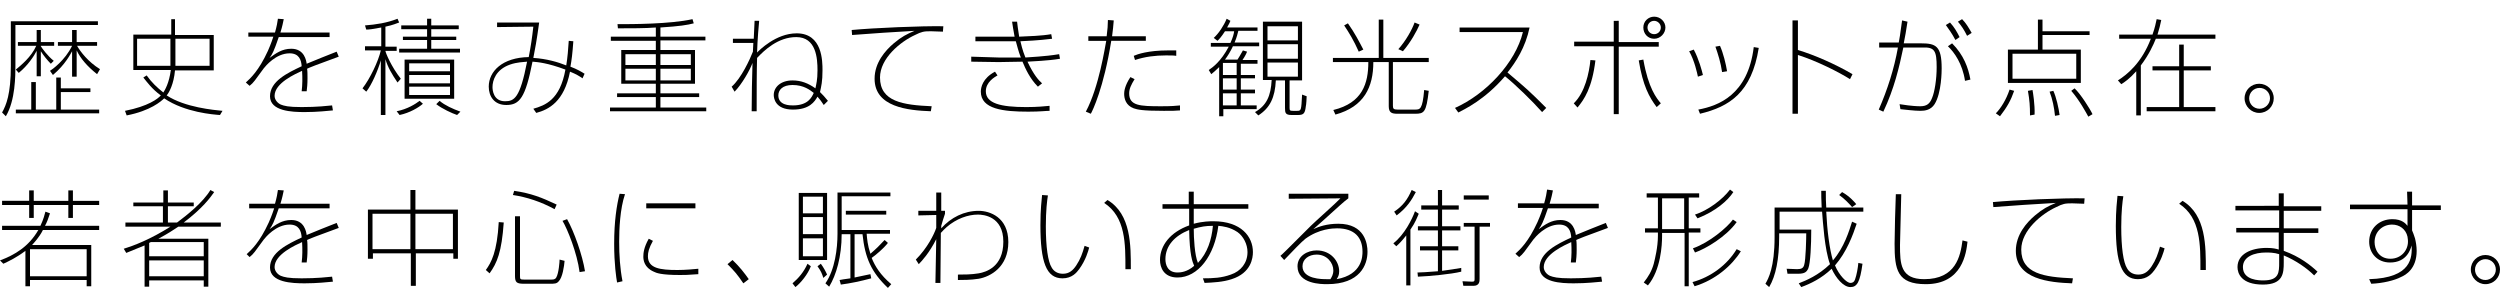 <?xml version="1.0" encoding="utf-8"?>
<!-- Generator: Adobe Illustrator 22.1.0, SVG Export Plug-In . SVG Version: 6.00 Build 0)  -->
<svg version="1.1" id="レイヤー_1" xmlns="http://www.w3.org/2000/svg" xmlns:xlink="http://www.w3.org/1999/xlink" x="0px"
	 y="0px" viewBox="0 0 600 72" style="enable-background:new 0 0 600 72;" xml:space="preserve">
<g>
	<g>
		<path d="M23.5,5.1V6H3.7v9.6c0,2.5,0,8.5-2.3,12.3l-0.9-0.9c1-1.8,2.1-4.4,2.1-11.2V5.1H23.5z M12.2,15.3c-0.8-0.8-1.7-1.9-2.4-3
			v6h-1v-6.1c-0.6,1.2-2.1,3.5-4.3,5.3l-0.7-0.8c1.2-1,3.7-3,4.9-5.7H4.3v-0.9h4.5V7.2h1v2.9H13V11H9.8v0.1c0.3,0.5,1.6,2.3,3.1,3.5
			L12.2,15.3z M21.7,22.1h-7.1v4.2h9.2v0.9H3.8v-0.9h3.7v-6.6h1.1v6.6h4.9v-7.7h1.1v2.6h7.1V22.1z M23.3,17.8
			c-2.4-1.9-4-3.8-4.9-5.7v6.3h-1.1v-6.1c-0.3,0.5-1.6,3.2-4.6,5.7L12,17c0.5-0.3,3.6-2.5,5.3-6h-3.4v-0.9h3.4V7.2h1.1v2.9h4.9V11
			h-4.8c0.8,1.4,2.6,3.8,5.5,5.6L23.3,17.8z"/>
		<path d="M40.9,4.6h1.1v3.8h9.3v8.5H42c-0.3,3.3-1.4,5.3-2,6c4.4,2.9,11.4,3.5,13.4,3.7l-0.6,1c-1.5-0.1-8.4-0.6-13.4-4
			c-0.7,0.7-3.3,3-9,4.1l-0.4-1.1c5.6-1.1,7.9-2.9,8.6-3.7c-2.1-1.5-3.4-3.3-4.2-4.3l0.8-0.5c1.2,1.7,2.5,2.9,4,4.1
			c0.4-0.6,1.4-2.3,1.8-5.4h-9V8.3h9.1V4.6z M40.9,9.3h-8v6.5h8c0-0.6,0-1.5,0-2.8V9.3z M42.1,13.1c0,1.5,0,2.3,0,2.7h8.2V9.3h-8.2
			V13.1z"/>
		<path d="M68.1,4.6c-0.2,0.9-0.3,1.6-0.8,3.2h11.8v1.1H66.9c-1.2,3.5-1.5,4-2.2,5c1.5-1.1,3-2.2,5.2-2.2c3.2,0,3.6,2.9,3.7,3.6
			c1.1-0.5,6.2-2.5,7.2-2.9l0.5,1.2c-5,1.8-7.5,2.8-7.6,2.9c0.1,0.5,0.1,1.4,0.1,2.3c0,1.4-0.1,2.3-0.2,3.1h-1.2
			c0.2-1.6,0.2-3.2,0.1-4.9c-1.5,0.7-6.6,2.9-6.6,6c0,1,0.8,1.8,1.5,2.1c0.8,0.3,1.7,0.6,5,0.6c3.7,0,6.3-0.3,7.3-0.4l0.2,1.2
			c-1.2,0.1-3.7,0.4-6.8,0.4c-3,0-8.3-0.2-8.3-3.8c0-3.6,4.2-5.6,7.6-7.2c-0.1-1.5-0.6-3.1-2.9-3.1c-3.3,0-5.8,3.1-6.2,3.6
			c-2.2,3-2.4,3.4-3.4,4.2l-0.9-0.8c1.1-1,3.1-2.8,5.3-7.6c0.8-1.8,1.2-3.1,1.3-3.4h-6V7.8H66c0.4-1.4,0.6-2.5,0.7-3.3L68.1,4.6z"/>
		<path d="M92.5,11.2h2.7v1h-2.7c0,0.4,1.4,3.8,3.7,6.7l-0.8,0.9c-1.4-2.1-2.3-3.6-2.9-5.6v13.4h-1.1V14.5c-0.7,2.4-2.2,5.9-3.5,7.5
			l-0.9-0.8c1.8-2.3,3.8-6.5,4.4-9.1h-3.8v-1h3.9V6.6c-2.1,0.4-2.9,0.5-3.6,0.5l-0.3-1c2.6-0.2,5.3-0.6,7.8-1.6l0.4,0.9
			c-0.6,0.2-1.4,0.6-3.3,1V11.2z M95.2,26.7c2.6-0.5,4.6-1.8,5.5-2.5l0.8,0.7c-1,0.9-3.2,2.2-5.6,2.7L95.2,26.7z M103.5,4.5v1.6h6.6
			V7h-6.6v1.8h6v0.8h-6v2.1h6.9v0.9H95.8v-0.9h6.7V9.6h-5.8V8.8h5.8V7h-6.2V6.1h6.2V4.5H103.5z M109,23.7H97.1v-9.4H109V23.7z
			 M108,15.2h-9.8v1.9h9.8V15.2z M108,18h-9.8v2h9.8V18z M108,20.8h-9.8v2h9.8V20.8z M105.5,24.2c1.3,1.1,3.1,1.9,5,2.6l-0.8,0.8
			c-1.2-0.4-3.6-1.5-5-2.6L105.5,24.2z"/>
		<path d="M137.6,9.9c-0.2,2.9-0.4,4.5-0.7,6.1c1.6,0.6,2.6,1.2,3.4,1.7l-0.5,1.1c-0.7-0.5-1.5-1-3-1.6c-1.4,7.2-5.1,9.1-8.1,9.9
			l-0.7-1c2.8-0.8,6.4-2.1,7.7-9.4c-4.3-1.6-6.6-1.8-7.9-1.9c-1.7,8.7-3.1,10.4-6.3,10.4c-2.9,0-4.2-2.1-4.2-4.4
			c0-3.7,3.3-7,9.6-7.1c0.5-2.6,0.8-4.6,1.1-7.3l-8.7,0.1V5.4h10.1c-0.6,4.4-1,6.5-1.4,8.5c3.2,0.2,5.9,1,7.9,1.8
			c0.3-1.8,0.5-4.1,0.6-5.9L137.6,9.9z M122.4,15.5c-3.4,1.2-4.2,3.8-4.2,5.4c0,0.7,0.2,3.4,3,3.4c2.2,0,3.6-0.7,5.3-9.5
			C125.7,14.9,124.1,14.9,122.4,15.5z"/>
		<path d="M158.5,8.8h10.8v0.9h-10.8v2.3h8.3v8.1h-8.3v2.3h9.3v0.9h-9.3v2.5h11v0.9h-23.1v-0.9h11v-2.5h-9.3v-0.9h9.3v-2.3h-8.3
			v-8.1h8.3V9.8h-10.8V8.8h10.8V6.6c-2.5,0.2-6,0.2-9.1,0.2l-0.1-1c3.4,0,12.6,0,18-1.2l0.3,1c-1.5,0.4-3.4,0.7-8,1V8.8z M157.4,13
			h-7.3v2.6h7.3V13z M157.4,16.5h-7.3v2.8h7.3V16.5z M165.8,13h-7.3v2.6h7.3V13z M165.8,16.5h-7.3v2.8h7.3V16.5z"/>
		<path d="M182.2,5c-0.4,4.2-0.5,7.2-0.5,7.6c0.5-0.5,4.5-4.6,9.5-4.6c6.2,0,6.2,6.7,6.2,8.9c0,2.7-0.3,3.8-0.6,5.2
			c0.8,0.8,1,1,1.9,2.1l-1,1c-0.6-0.9-0.8-1.2-1.5-2c-0.7,1.2-1.9,3.1-5.9,3.1c-4.3,0-4.6-2.8-4.6-3.5c0-1.9,1.7-3.5,4.5-3.5
			c2.1,0,3.8,0.7,5.5,1.9c0.2-1,0.5-2,0.5-4.3c0-2.9-0.3-8-5.1-8c-4.4,0-7.7,3.2-9.4,5c-0.1,3.2-0.1,7.9-0.1,12.8h-1.2
			c0-3,0.1-8.8,0.2-11.6c-0.6,1.7-2.6,5.2-4.3,6.9l-0.7-1.2c2.3-2,4.4-6.6,5.1-8.4c0-0.4,0.1-1.9,0.1-2.1l-4.9,0V9.3h5
			c0-0.5,0.2-4,0.2-4.3H182.2z M190.2,20.4c-2.4,0-3.4,1.2-3.4,2.5c0,2.4,2.8,2.4,3.5,2.4c3.6,0,4.5-1.9,5-3
			C194.4,21.6,192.9,20.4,190.2,20.4z"/>
		<path d="M226.3,7.6c-0.9,0-2-0.1-2.9-0.1c-1.7,0-2.2,0.1-3.8,0.9c-3.5,1.6-8.4,5.6-8.4,10.2c0,5.8,5.5,6.6,12.4,6.9l-0.2,1.2
			c-5.5-0.2-13.5-1-13.5-7.8c0-3.9,2.6-6.8,4.6-8.5c1.9-1.6,3.1-2.2,5-3c-7.2,0.4-7.9,0.5-15,1l-0.1-1.2c5.3-0.5,16.9-1,22-0.9
			L226.3,7.6z"/>
		<path d="M244.1,5.2c0.1,0.8,0.2,1.8,0.5,3.6c2.3-0.1,5.5-0.2,7.7-0.6l0.2,1.1c-1,0.1-2.9,0.4-7.6,0.6c0.5,2.2,1,3.4,1.2,3.9
			c0.9-0.1,4.5-0.2,8.1-0.8l0.2,1.1c-2.9,0.5-6.5,0.6-7.8,0.7c1.5,3.2,2.7,4.5,3.5,5.2l-1,0.8c-1.9-1.9-3-4.3-3.7-6
			c-1.5,0-4.3,0.1-5.7,0.1l-6.6-0.1v-1.2l6.5,0.2c1.7,0,3.6,0,5.4,0c-0.6-1.5-0.9-2.9-1.2-3.9c-0.2,0-2.3,0-4.8,0l-4.9,0V8.8l4.7,0
			c1.6,0,3.1,0,4.7,0c-0.3-1.7-0.5-2.8-0.6-3.6L244.1,5.2z M239.4,18.1c-0.7,0.4-2.8,1.6-2.8,3.8c0,2.9,3.5,3.8,9.7,3.8
			c2.7,0,4.5-0.2,5.6-0.3v1.2c-0.9,0-2.2,0.2-5.1,0.2c-6,0-11.4-0.6-11.4-4.8c0-1,0.4-3.2,3.4-4.8L239.4,18.1z"/>
		<path d="M267.3,4.9c-0.1,1.2-0.2,2.4-0.4,3.8h8.1v1.1h-8.3c-1.8,11.3-4.5,16.8-4.9,17.5l-1.2-0.5c3.2-6,4.6-15.6,4.9-17h-4.3V8.7
			h4.4c0.2-1.5,0.3-2.8,0.3-3.9L267.3,4.9z M272.3,19c-0.8,1.3-1.3,2.3-1.3,3.4c0,3,2.6,3.1,7.7,3.1c2.6,0,3.4-0.1,4.5-0.2v1.2
			c-1.2,0.1-1.8,0.1-3.9,0.1c-5.2,0-6.3-0.3-7.2-0.6c-1.9-0.7-2.3-2.3-2.3-3.5c0-0.5,0.1-1.9,1.5-4L272.3,19z M282.3,13.4
			c-0.6-0.1-1.3-0.1-2.5-0.1c-2.5,0-5,0.3-7.4,1.1l-0.3-1c0.9-0.4,3.5-1.3,8.2-1.3c0.9,0,1.5,0,2,0V13.4z"/>
		<path d="M301.8,6.6v0.8h-4.6c-0.2,0.7-0.3,1.4-0.9,2.8h5.9v0.9h-6.3c-0.6,1.3-1.3,2.4-1.9,3.2h3c0.6-0.9,1.1-1.9,1.3-2.2l1,0.3
			c-0.3,0.8-0.9,1.7-1.1,2h3.6v0.9h-4V18h3.4v0.8h-3.4v2.7h3.4v0.9h-3.4v2.9h3.8v0.9h-8v1.7h-1V16.1c-0.8,0.8-1.4,1.3-1.9,1.7
			l-0.6-1c0.9-0.6,2.9-2,4.8-5.6h-4.3v-0.9h4.7c0.6-1.3,0.8-2.1,0.9-2.8H294c-0.9,1.4-1.4,1.9-1.8,2.3l-0.9-0.7
			c1.2-1.1,2.4-2.9,3.1-4.6l0.9,0.5c-0.1,0.3-0.3,0.7-0.8,1.6H301.8z M296.8,15.1h-3.3V18h3.3V15.1z M296.8,18.8h-3.3v2.7h3.3V18.8z
			 M296.8,22.4h-3.3v2.9h3.3V22.4z M312.5,19.3h-3v6.6c0,0.6,0.1,0.7,0.8,0.7h1c1,0,1-0.1,1.2-3.9l1.1,0.4c0,0.4-0.1,2.1-0.2,2.4
			c-0.2,1.7-0.5,2.1-1.9,2.1H310c-1.5,0-1.6-0.5-1.6-1.7v-6.6h-2.2c-0.2,4.1-1.4,6.6-4.2,8.4l-0.8-0.8c2.8-1.6,3.8-3.9,4-7.7h-2.1
			v-14h9.4V19.3z M311.5,6.3h-7.3v3.4h7.3V6.3z M311.5,10.6h-7.3v3.5h7.3V10.6z M311.5,15h-7.3v3.4h7.3V15z"/>
		<path d="M330.9,13.9V4.7h1.1v9.2h10.9v1h-8.6v10.5c0,0.7,0.2,0.9,1.1,0.9h4.2c1.2,0,1.8,0,2.2-4.7l1.1,0.2
			c-0.6,5.2-1.1,5.5-3.3,5.5h-4.2c-1.3,0-2.1-0.2-2.1-1.8V14.9h-3.7c0,6-2.2,10.7-9.1,12.6l-0.5-1.1c7-1.7,8.4-6.4,8.4-11.5h-8.5v-1
			H330.9z M323.5,5.6c1.7,2.4,2.7,4.4,3.7,6.3l-1.1,0.5c-1.2-2.7-2.3-4.5-3.5-6.3L323.5,5.6z M340.7,5.9c-0.7,1.6-2.1,4.2-4,6.4
			l-1.1-0.5c1.8-2,3.3-4.7,3.9-6.4L340.7,5.9z"/>
		<path d="M349.2,25.9c7.4-3.3,14.5-10.8,16.3-18.2h-15.2V6.6h16.8c-1,4.8-3.3,8.3-5.3,10.8c4.6,3.9,5.1,4.3,9.3,8.5l-1,1
			c-2.2-2.5-6.5-6.7-8.9-8.6c-4.9,5.7-9.7,7.9-11.2,8.7L349.2,25.9z"/>
		<path d="M377.7,24.8c2.7-2.6,3.7-7.3,4-10.4l1.2,0.1c-0.8,6.6-2.7,9.4-4.3,11.3L377.7,24.8z M388.5,5.1v5h9.6v1.1h-9.6v16.2h-1.2
			V11.1h-9.5V10h9.5v-5H388.5z M394.4,14.3c1.2,6.9,3.2,9.3,4.2,10.5l-1,0.9c-1.8-2.4-3.3-5.1-4.3-11.2L394.4,14.3z M399.7,6.6
			c0,1.4-1.2,2.7-2.7,2.7c-1.5,0-2.6-1.2-2.6-2.7c0-1.5,1.2-2.6,2.6-2.6C398.5,4,399.7,5.2,399.7,6.6z M395.4,6.6
			c0,0.9,0.7,1.6,1.6,1.6c0.9,0,1.6-0.7,1.6-1.6c0-0.9-0.8-1.6-1.6-1.6C396.1,5,395.4,5.7,395.4,6.6z"/>
		<path d="M407.5,18.4c-0.2-0.9-0.8-3.8-2.1-6.1l1.1-0.4c1.2,2.2,2,5.2,2.2,6.1L407.5,18.4z M407.6,26.3c4.8-0.9,11.9-3.5,13.3-15
			l1.2,0.2c-1.7,10.7-7,14.1-14.1,15.8L407.6,26.3z M413.3,17.3c-0.3-2.2-1-4.4-1.6-6.1l1.1-0.2c0.8,1.8,1.4,4.3,1.7,6.1L413.3,17.3
			z"/>
		<path d="M431.5,4.9v7.1c4,1.2,9,3.4,13.1,5.8l-0.6,1.2c-2.5-1.6-8-4.4-12.5-5.8v14.1h-1.3V4.9H431.5z"/>
		<path d="M457.8,5.2c-0.4,2.5-0.5,3.3-0.9,5.2h4.1c3.6,0,5,0.6,5,6c0,0.5,0,5.9-1.7,8.6c-0.9,1.4-2.3,1.6-3.4,1.6
			c-1.4,0-3.8-0.3-4.8-0.4l-0.2-1.2c3.1,0.5,4.5,0.5,5,0.5c1.6,0,2.3-0.7,2.8-2c0.6-1.4,1.1-4.4,1.1-7.4c0-3.9-0.5-4.8-3.3-4.7
			l-4.7,0c-1,4.8-2.2,9.9-4.8,15.4l-1.1-0.5c2.1-4.8,3.7-9.8,4.6-14.9l-4.5,0v-1.2h4.7c0.1-0.4,0.4-2.2,0.8-5.3L457.8,5.2z
			 M469.3,9.6C468.4,7.9,467.7,7,467,6l1-0.6c1,1.1,1.6,2.1,2.3,3.5L469.3,9.6z M471.6,19.4c-0.6-4.1-2.6-6.9-4.1-8.3l1-0.7
			c2.8,2.8,3.9,5.9,4.4,8.7L471.6,19.4z M472.1,8.6c-0.7-1.4-1.2-2.2-2.2-3.4l1-0.6c0.9,0.9,1.5,1.9,2.3,3.3L472.1,8.6z"/>
		<path d="M479,27.2c1.2-1.2,2.5-3.3,3.3-5.7l1.1,0.3c-0.8,2.3-1.7,3.9-3.4,6.1L479,27.2z M501.5,8.4h-11.3v3.5h9.2v8h-17.5v-8h7.2
			V4.7h1.1v2.8h11.3V8.4z M498.3,12.9H483v6h15.3V12.9z M487.2,27.7c0-2.3-0.1-3.6-0.5-5.9l1.1-0.2c0.1,0.5,0.6,3.5,0.5,5.9
			L487.2,27.7z M493.2,27.8c-0.2-2-0.6-4-1.3-5.8l0.9-0.2c0.7,1.5,1.3,4.2,1.5,5.8L493.2,27.8z M501.2,28c-0.5-0.9-2.1-3.9-4.1-6.2
			l0.8-0.6c1.4,1.3,3.7,4.9,4.3,6.2L501.2,28z"/>
		<path d="M508.6,9.3v-1h8c0.6-1.7,0.8-2.8,1-3.7l1.1,0.2c-0.2,1.1-0.5,2.2-0.9,3.5h13.9v1h-14.3c-0.6,1.5-1.7,3.9-3.6,6.4v12h-1.1
			V17.1c-1.6,1.8-2.9,2.7-3.6,3.1l-0.8-0.9c2.2-1.4,5.7-4.2,7.9-10H508.6z M530.6,16.9h-6.5v8.8h7.6v1h-16.5v-1h7.8v-8.8h-6.4v-1
			h6.4v-5.2h1.1v5.2h6.5V16.9z"/>
		<path d="M545.7,23.6c0,1.9-1.5,3.5-3.5,3.5c-1.9,0-3.5-1.6-3.5-3.5c0-2,1.6-3.5,3.5-3.5C544.1,20.1,545.7,21.6,545.7,23.6z
			 M539.8,23.6c0,1.4,1.1,2.5,2.5,2.5c1.3,0,2.5-1.1,2.5-2.5s-1.1-2.5-2.5-2.5C540.9,21.1,539.8,22.2,539.8,23.6z"/>
		<path d="M21.9,58.8v9.9h-1.1v-1.5H7.2v1.5H6.1v-8.5c-2.1,1.6-4,2.5-5.3,3.1L0,62.5c3.5-1.3,6.9-3.3,9.2-7.3H0.5v-1h9.2
			c0.8-1.7,1-2.7,1.2-3.4l1.1,0.4c-0.4,1.2-0.7,2.1-1.2,3h13v1H10.3c-0.9,1.8-2.1,3-2.6,3.6H21.9z M8.1,45.7v2.5h8.3v-2.5h1.1v2.5
			h6.3v1h-6.3v3.1h-1.1v-3.1H8.1v3.1H7v-3.1H0.5v-1H7v-2.5H8.1z M20.8,59.8H7.2v6.5h13.6V59.8z"/>
		<path d="M51.4,46.1c-0.9,1.3-2.8,3.9-7.3,7.3h8.9v1H42.8c-1.5,1-2.4,1.6-4.8,2.9H50v11.5h-1.1v-1.5H35.8v1.5h-1.1v-9.9
			c-1.9,0.8-3.4,1.4-4.4,1.8l-0.6-1c2.3-0.7,6.3-2.2,11.2-5.3H30.1v-1h9v-3.9H32v-0.9h7.2v-2.9h1.1v2.9h6.2v0.9h-6.2v3.9h2.2
			c2.3-1.7,6.2-4.8,8-7.8L51.4,46.1z M36.2,58.1c-0.1,0-0.3,0.2-0.4,0.2v3.2h13.1v-3.4H36.2z M48.9,62.5H35.8v3.8h13.1V62.5z"/>
		<path d="M68.1,45.7c-0.2,0.9-0.3,1.6-0.8,3.2h11.8V50H66.9c-1.2,3.5-1.5,4-2.2,5c1.5-1.1,3-2.2,5.2-2.2c3.2,0,3.6,2.9,3.7,3.6
			c1.1-0.5,6.2-2.5,7.2-2.9l0.5,1.2c-5,1.8-7.5,2.8-7.6,2.9c0.1,0.5,0.1,1.4,0.1,2.3c0,1.4-0.1,2.3-0.2,3.1h-1.2
			c0.2-1.6,0.2-3.2,0.1-4.9c-1.5,0.7-6.6,2.9-6.6,6c0,1,0.8,1.8,1.5,2.1c0.8,0.3,1.7,0.6,5,0.6c3.7,0,6.3-0.3,7.3-0.4l0.2,1.2
			c-1.2,0.1-3.7,0.4-6.8,0.4c-3,0-8.3-0.2-8.3-3.8c0-3.6,4.2-5.6,7.6-7.2c-0.1-1.5-0.6-3.1-2.9-3.1c-3.3,0-5.8,3.1-6.2,3.6
			c-2.2,3-2.4,3.4-3.4,4.2L59.2,61c1.1-1,3.1-2.8,5.3-7.6c0.8-1.8,1.2-3.1,1.3-3.4h-6v-1.1H66c0.4-1.4,0.6-2.5,0.7-3.3L68.1,45.7z"
			/>
		<path d="M98.5,50.3v-4.7h1.2v4.7h10.2v11.8h-1.1v-1.3h-9v7.8h-1.2v-7.8h-9.1v1.3h-1.2V50.3H98.5z M98.5,51.3h-9.1v8.5h9.1V51.3z
			 M108.7,51.3h-9v8.5h9V51.3z"/>
		<path d="M116.6,64.8c1.3-1.8,2.7-4.3,3.1-11.5l1.2,0.1c-0.5,7.1-1.6,9.7-3.4,12.2L116.6,64.8z M133.1,50.2
			c-3.3-1.8-6.7-2.9-10-3.4l0.3-1c4.1,0.6,6.6,1.6,10.2,3.3L133.1,50.2z M124.8,51.9v14.2c0,0.9,0,1,1,1h6.4c0.6,0,1,0,1.3-0.5
			c0.6-1,0.8-3.8,0.8-4.3l1.2,0.3c-0.1,1.3-0.5,4-1.4,4.9c-0.5,0.6-1,0.6-2.2,0.6h-6.1c-1.8,0-2.2-0.3-2.2-1.9V51.9H124.8z
			 M139.1,65.3c-0.6-4.6-2.9-10.3-4.1-12.3l1.1-0.4c1.7,3,3.7,8.7,4.3,12.5L139.1,65.3z"/>
		<path d="M150,46.6c-1.2,3.5-1.4,8.4-1.4,11.4c0,3.2,0.2,6.4,0.8,9.5l-1.3,0.3c-0.2-1.1-0.7-4.4-0.7-9.3c0-5.4,0.6-9.2,1.3-12
			L150,46.6z M156.7,57.8c-1,1.8-1.2,2.8-1.2,3.7c0,2.9,2.9,3.3,7.1,3.3c1.9,0,4-0.2,5-0.3v1.3c-2.8,0.2-3.1,0.2-4.4,0.2
			c-4.6,0-5.7-0.5-6.3-0.8c-2.3-1-2.5-2.8-2.5-3.6c0-0.8,0.1-2.2,1.3-4.3L156.7,57.8z M166.9,48.8V50h-11.8v-1.2H166.9z"/>
		<path d="M178.4,68c-1.4-2.1-2.2-3-3.8-4.6l1.2-1c1.7,1.6,3,3.3,3.9,4.6L178.4,68z"/>
		<path d="M190.2,68c1.5-1.3,2.7-2.7,3.6-4.7l0.8,0.6c-0.7,1.9-2.4,4-3.7,5L190.2,68z M198.5,46.3v16.1h-6.8V46.3H198.5z
			 M197.5,47.2h-4.8v4h4.8V47.2z M197.5,52.1h-4.8v4.1h4.8V52.1z M197.5,57.2h-4.8v4.3h4.8V57.2z M197.6,66.7
			c-0.3-1-0.6-1.7-1.4-2.8l0.8-0.6c0.6,0.8,1.2,1.9,1.5,2.6L197.6,66.7z M213.1,69.1c-4-3.8-5.5-7.2-6.1-12.9h-1.9v10.4
			c2.1-0.4,3.1-0.7,3.8-0.8l0.2,1c-2.6,0.7-5,1.2-7.3,1.5l-0.3-1.1c0.5-0.1,1.1-0.2,2.6-0.4V56.2H202c0,5.4-1.3,9.8-3,12.6l-0.9-0.8
			c2.3-3.3,2.9-8.4,2.9-11.9v-9.9h12.7v0.9H202v8.1h11.6v0.9H208c0.1,1.2,0.2,2.7,0.9,4.8c1.5-1.3,2.1-1.9,3.4-3.3l0.8,0.7
			c-1.1,1.4-2.8,2.8-3.9,3.6c0.8,2,2.1,4.1,4.7,6.3L213.1,69.1z M212.6,51.5H203v-0.9h9.7V51.5z"/>
		<path d="M229.9,65.9c1.4,0,3.2,0,5-0.3c1.7-0.3,5.9-1.5,5.9-7.6c0-6.1-4.8-6.5-6.1-6.5c-2.4,0-5.2,1-7.5,3
			c-0.5,0.5-0.8,0.7-1.4,1.4l-0.1,12h-1.2l0.2-10.5c-1.6,3.2-3.4,5.2-4.2,6l-0.7-1.1c2.8-2.8,4.4-6.1,4.9-7.6l0-3.1l-4.3,0.1v-1.1
			h4.3l0-4.4h1.2v4.4h0.9v0.7c-0.1,0.2-0.9,2.8-0.9,2.9c0,0.2,0,0.4,0,0.6c2.3-2.6,5.5-4.2,9-4.2c2.6,0,7.1,1.5,7.1,7.5
			c0,6-4.3,8.3-7.1,8.8c-1.9,0.3-3.9,0.3-5,0.3L229.9,65.9z"/>
		<path d="M251.5,46.9c-0.2,1.2-0.5,3.6-0.5,7.4c0,4.9,0.5,8.5,1.4,9.9c0.5,0.9,1.4,1.5,2.7,1.5c1.5,0,2.4-0.8,3.2-2
			c1-1.5,1.5-2.9,2-4.7l1.1,0.4c-0.2,0.8-0.8,3-2.4,5.2c-0.6,0.8-1.7,2.2-4,2.2c-3.9,0-5.3-3.9-5.3-12.8c0-3.8,0.3-6.1,0.4-7.2
			L251.5,46.9z M270.1,64.6c0-6,0.1-12.5-5.1-15.9l0.8-0.7c5.7,3.4,5.6,11,5.6,16.6H270.1z"/>
		<path d="M285.3,46h1.2v3h13.1v1.1h-13.1l0,3.6c2.2-0.6,4-0.6,4.7-0.6c6.7,0,9.5,3.7,9.5,7.4c0,1.4-0.4,5-5.1,6.5
			c-2.1,0.7-4.4,0.8-6.5,0.9l-0.4-1.1c2.5,0,4.5-0.1,6.7-0.9c2.4-0.8,4-2.8,4-5.4c0-1.9-1-3.8-2.4-4.8c-1.8-1.2-3.5-1.4-4.6-1.5
			c-0.9,7.2-4.9,12.4-9.8,12.4c-3.3,0-4.2-2.4-4.2-4.2c0-3.5,2.5-6.7,7-8.3v-0.3l0-3.7H279V49h6.3V46z M285.4,55.2
			c-3.5,1.4-5.7,3.8-5.7,7c0,1.3,0.5,3.2,2.9,3.2c0.7,0,2.3-0.1,4-1.6C286.2,62.9,285.5,61.2,285.4,55.2z M291.1,54.2
			c-1.8,0-2.8,0.2-4.6,0.7c0,2.2,0.2,6.3,1,8.2C289.8,60.7,290.8,57.5,291.1,54.2z"/>
		<path d="M323.6,46.5l0,1.1c-1.1,0.8-2.9,2.5-3.7,3.2c-1.5,1.4-2.9,2.6-4.7,4.2c1.3-0.6,3.2-1.3,6-1.3c6.4,0,7,4.9,7,6.7
			c0,3.2-1.8,7.8-9.7,7.8c-1.3,0-7.1,0-7.1-4.3c0-2.5,2.4-3.8,4.6-3.8c3.4,0,5.4,2.6,5.4,5c0,1-0.3,1.4-0.6,1.9
			c6.2-1.1,6.2-5.6,6.2-6.6c0-3.4-1.9-5.6-6.1-5.6c-1,0-4.3,0.1-7.6,2.5c-0.9,0.7-3.2,3.1-5.1,5.1l-0.9-1c0.6-0.5,1.3-1.2,7.3-7.2
			c1.1-1.1,6.2-5.6,7.1-6.6l-12.4,0.1v-1.2H323.6z M320,64.9c0-1.8-1.5-3.8-4-3.8c-1.9,0-3.4,1.1-3.4,2.8c0,3.1,4.7,3.1,5.8,3.1
			c0.4,0,0.6,0,0.9,0C319.6,66.5,320,65.9,320,64.9z"/>
		<path d="M334.4,58.4c2.7-2.1,4.5-5.8,5.2-7.7l0.9,0.6c-0.4,0.9-0.8,2.1-2,3.8v13.4h-1v-12c-1.2,1.5-1.7,2-2.4,2.6L334.4,58.4z
			 M339.8,46.1c-1,1.9-2.1,3.7-4.6,5.6l-0.6-0.9c2.1-1.4,3.2-2.9,4.2-5.2L339.8,46.1z M350.7,65.2c-2.4,0.6-7.7,1.1-10.4,1.2l-0.1-1
			c0.8,0,2.3-0.1,4.9-0.3v-5h-4.3v-1h4.3v-3.8h-4.8v-1h4.8v-4h-4v-1h4v-3.7h1v3.7h4v1h-4v4h4.4v1h-4.4v3.8h3.9v1h-3.9V65
			c1.7-0.2,3.3-0.5,4.6-0.7L350.7,65.2z M357.7,54.4h-2.6v12.5c0,0.6,0,1.7-1.5,1.7h-2.4l-0.2-1.1l2.3,0.1c0.6,0,0.6-0.2,0.6-0.7
			V54.4h-2.6v-0.9h6.3V54.4z M357.3,47.9h-6v-1h6V47.9z"/>
		<path d="M372.7,45.7c-0.2,0.9-0.3,1.6-0.8,3.2h11.8V50h-12.2c-1.2,3.5-1.5,4-2.2,5c1.5-1.1,3-2.2,5.2-2.2c3.2,0,3.6,2.9,3.7,3.6
			c1.1-0.5,6.2-2.5,7.2-2.9l0.5,1.2c-5,1.8-7.5,2.8-7.6,2.9c0.1,0.5,0.1,1.4,0.1,2.3c0,1.4-0.1,2.3-0.2,3.1h-1.2
			c0.2-1.6,0.2-3.2,0.1-4.9c-1.5,0.7-6.6,2.9-6.6,6c0,1,0.8,1.8,1.5,2.1c0.8,0.3,1.7,0.6,5,0.6c3.7,0,6.3-0.3,7.3-0.4l0.2,1.2
			c-1.2,0.1-3.7,0.4-6.8,0.4c-3,0-8.2-0.2-8.2-3.8c0-3.6,4.2-5.6,7.6-7.2c-0.1-1.5-0.6-3.1-2.9-3.1c-3.3,0-5.8,3.1-6.2,3.6
			c-2.2,3-2.4,3.4-3.4,4.2l-0.9-0.8c1.1-1,3.1-2.8,5.3-7.6c0.8-1.8,1.2-3.1,1.3-3.4h-6v-1.1h6.3c0.4-1.4,0.6-2.5,0.7-3.3L372.7,45.7
			z"/>
		<path d="M398.9,55.9v0.7c0,2.2-0.3,8.2-3.4,11.9l-1-0.7c1.1-1.4,1.9-2.7,2.4-4.5c0.3-1.2,1-4,1-6.7v-0.8h-3.1v-1h3.1v-7.4h-2.7v-1
			h12.6v1h-2.5v7.4h2.8v1h-2.8v12.9h-1V55.9H398.9z M404.2,47.6h-5.3v7.4h5.3V47.6z M406.2,67.7c4.4-1.2,8.3-4.1,10.6-7.9l1,0.5
			c-2.1,3.4-6.1,6.9-11.1,8.4L406.2,67.7z M406.3,59.6c4-1.4,8.2-5,9.6-6.9l0.9,0.6c-2.5,3.5-7.4,6.4-10,7.3L406.3,59.6z
			 M406.8,51.5c3.1-1,6.6-3.6,8.4-6l0.8,0.6c-1.3,2-4.2,4.6-8.6,6.3L406.8,51.5z"/>
		<path d="M445.6,53.7c-0.9,2.7-2.4,6.8-5.2,10c1,2.4,2.8,4.2,3.7,4.2c0.5,0,0.9-0.2,1.1-0.8c0.4-1.1,0.7-2.8,0.8-4l1,0.2
			c-0.6,4.4-1.3,5.6-2.9,5.6c-1.7,0-3.5-2.2-4.5-4.4c-2.4,2.3-5.1,3.6-7.3,4.4l-0.6-0.9c1.8-0.7,4.7-1.9,7.5-4.6
			c-1.3-3.5-1.7-10.2-1.9-12.6h-10.2v4.3h7.6c0,3.7-0.2,8-0.7,9.3c-0.4,0.9-0.9,1.3-2.5,1.3h-2.5l-0.2-1.2l2.5,0.1
			c1.1,0,1.5-0.3,1.7-1c0.4-1.2,0.5-6.5,0.5-7.6h-6.5v0.8c0,5.4-0.8,9.4-2.4,12.1l-0.9-0.8c0.7-1.2,2.2-3.9,2.2-11.2v-7.1h11.3
			c-0.1-2.1-0.1-3-0.1-4h1.1c0,1.5,0,2.8,0.1,4h8.9v1h-8.9c0.2,4.4,0.8,9.1,1.6,11.7c2.7-3.1,3.9-7.1,4.6-9.3L445.6,53.7z
			 M444.5,49.7c-0.6-0.7-1.8-2-3.1-2.9l0.7-0.7c1.8,1,3,2.4,3.4,2.9L444.5,49.7z"/>
		<path d="M456.3,46.6c0,1.9-0.3,10.5-0.3,12.2c0,4.5,0.1,8.2,5.8,8.2c7.6,0,8.7-5.5,9.2-9.3l1.2,0.3c-0.3,2.7-1.2,10.2-10,10.2
			c-6.9,0-7.5-3.5-7.5-9.7c0-1.9,0.2-10.2,0.3-11.9L456.3,46.6z"/>
		<path d="M500.2,48.9c-0.9,0-2-0.1-2.9-0.1c-1.7,0-2.2,0.1-3.8,0.9c-3.5,1.6-8.4,5.6-8.4,10.2c0,5.8,5.5,6.6,12.4,6.9l-0.2,1.2
			c-5.5-0.2-13.5-1-13.5-7.8c0-3.9,2.6-6.8,4.6-8.5c1.9-1.6,3.1-2.2,5-3c-7.2,0.4-7.9,0.5-15,1l-0.1-1.2c5.3-0.5,16.9-1,22-0.9
			L500.2,48.9z"/>
		<path d="M509.6,47.1c-0.2,1.2-0.5,3.6-0.5,7.4c0,4.9,0.5,8.5,1.4,9.9c0.5,0.9,1.4,1.5,2.7,1.5c1.5,0,2.4-0.8,3.2-2
			c1-1.5,1.5-2.9,2-4.7l1.1,0.4c-0.2,0.8-0.8,3-2.4,5.2c-0.6,0.8-1.7,2.2-4,2.2c-3.9,0-5.3-3.9-5.3-12.8c0-3.8,0.3-6.1,0.4-7.2
			L509.6,47.1z M528.1,64.8c0-6,0.1-12.5-5.1-15.9l0.8-0.7c5.7,3.4,5.6,11,5.6,16.6H528.1z"/>
		<path d="M546.9,49.5v-3.1h1.2v3.1h9v1.1h-9v4.2h8.3v1.1h-8.3v4.3c3.9,1.4,6.5,3.5,8.1,5l-0.8,0.9c-1.7-1.7-4.4-3.6-7.3-4.8v1.7
			c0,2.5-0.1,5.3-5,5.3c-5.2,0-6.1-2.7-6.1-4.2c0-3.1,3.2-4.6,7-4.6c1.5,0,2.3,0.2,2.9,0.4v-4.1h-10.2v-1.1H547l0-4.2h-10.5v-1.1
			H546.9z M547,61c-1.2-0.4-2.6-0.4-3.1-0.4c-2.9,0-5.6,1-5.6,3.5c0,3.2,4,3.2,4.9,3.2c3.8,0,3.8-1.9,3.8-4.4V61z"/>
		<path d="M577.7,46l1.2,0v3.3h6.9v1.1h-6.9v4.9c0.2,0.4,0.4,1,0.7,1.9c0.2,0.8,0.4,1.9,0.4,3c0,4.3-2.6,5.8-3.8,6.3
			c-1.5,0.8-4.4,1.5-7.1,1.6l-0.5-1.1c10.3-0.3,10.3-5.3,10.2-8.1c-0.3,1-1.2,4.1-5.2,4.1c-3,0-5-2.2-5-5c0-3.1,2.3-5.4,5.6-5.4
			c2.3,0,3.2,1.1,3.6,1.6l0-4H564v-1.1h13.8L577.7,46z M577.8,56.8c-0.4-1.8-1.9-2.9-3.7-2.9c-2.3,0-4.2,1.7-4.2,4.2
			c0,1.7,1,4,3.8,4c2.6,0,4.4-2.1,4.2-4.5L577.8,56.8z"/>
		<path d="M600,64.7c0,1.9-1.5,3.5-3.5,3.5c-1.9,0-3.5-1.6-3.5-3.5c0-2,1.6-3.5,3.5-3.5S600,62.7,600,64.7z M594,64.7
			c0,1.4,1.1,2.5,2.5,2.5c1.3,0,2.5-1.1,2.5-2.5c0-1.4-1.1-2.5-2.5-2.5C595.2,62.2,594,63.3,594,64.7z"/>
	</g>
</g>
</svg>
